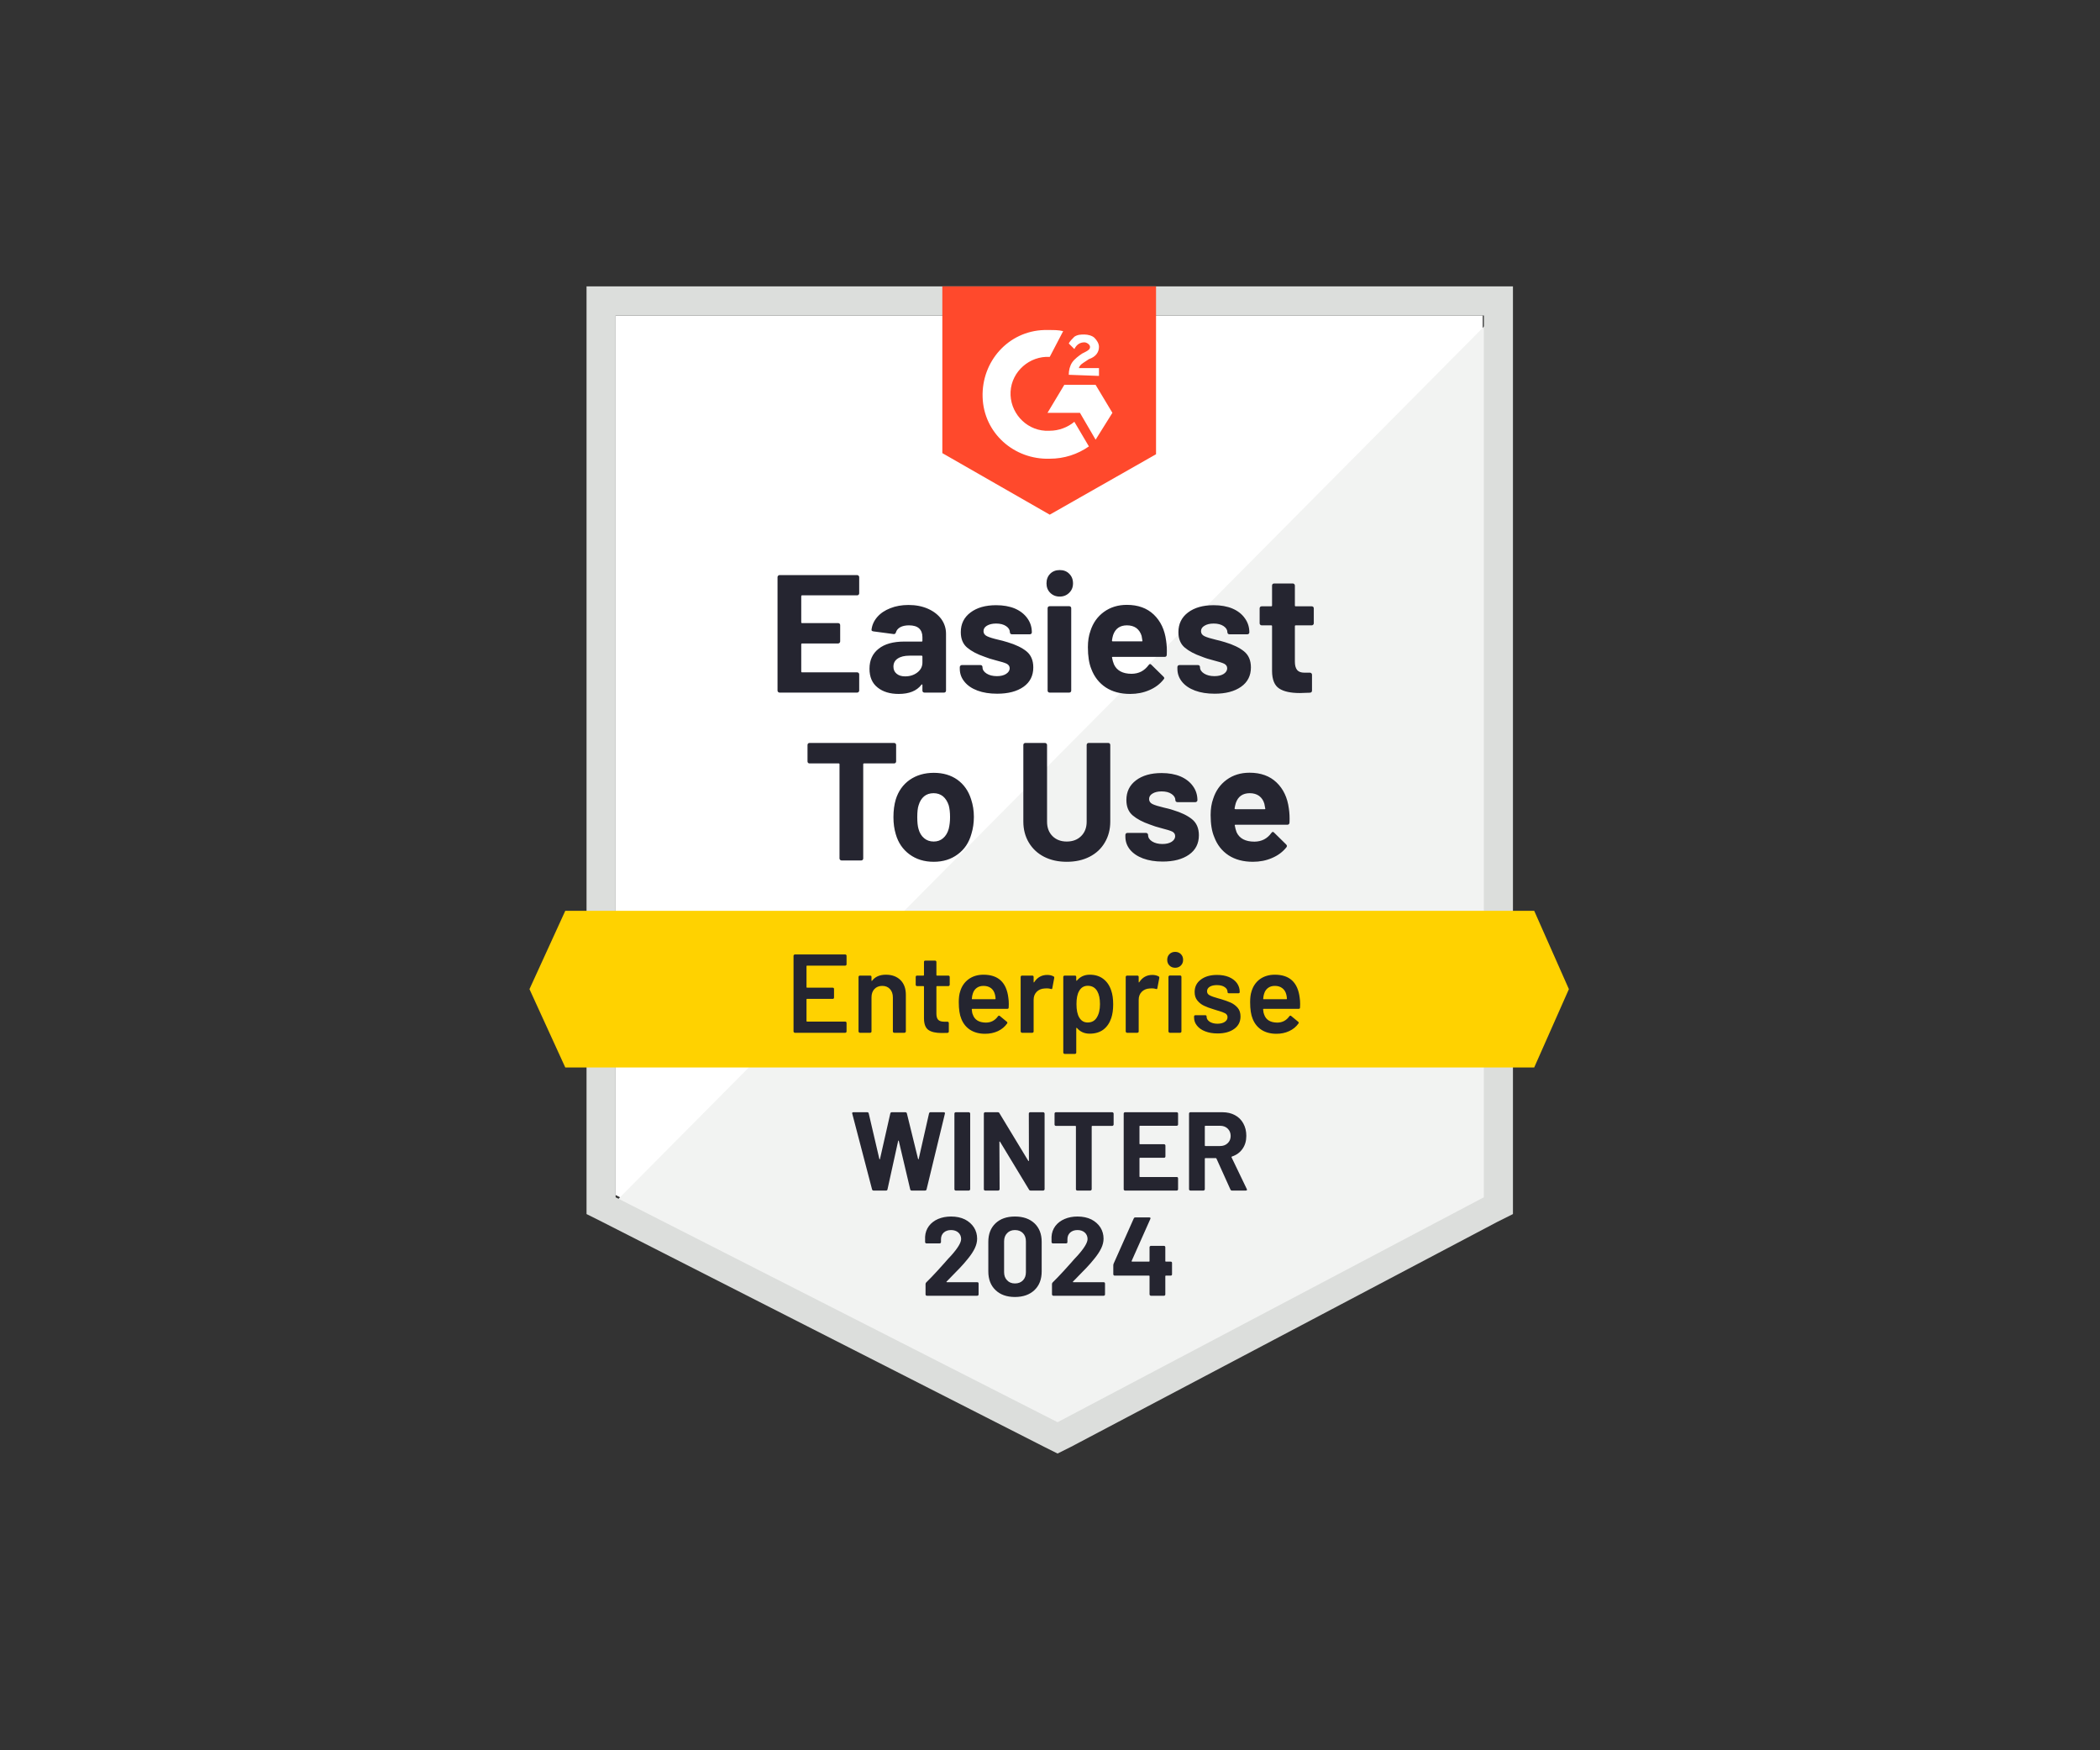 <?xml version="1.0" encoding="UTF-8"?>
<svg xmlns="http://www.w3.org/2000/svg" width="300" height="250" viewBox="0 0 300 250" fill="none">
  <rect x="0" y="0" width="300" height="250" fill="#333333" stroke="none"/>
  <path d="M87.947 170.693L151.082 202.82L211.82 170.693V45.062H87.947V170.693Z" fill="white"></path>
  <path d="M213.098 45.541L86.668 172.93L152.201 205.377L213.098 174.209V45.541Z" fill="#F2F3F2"></path>
  <path d="M83.791 86.939V173.41L86.029 174.529L149.164 206.656L151.082 207.615L153 206.656L213.898 174.529L216.135 173.41V40.906H83.791V86.939ZM87.947 171.012V45.062H211.98V171.012L151.082 203.139L87.947 171.012Z" fill="#DCDEDC"></path>
  <path d="M149.963 47.139C150.603 47.139 151.242 47.139 151.881 47.299L149.963 50.975C147.086 50.816 144.529 53.053 144.369 55.93C144.209 58.807 146.447 61.365 149.324 61.525H149.963C151.242 61.525 152.521 61.045 153.48 60.246L155.557 63.762C153.959 64.881 152.041 65.52 149.963 65.52C144.848 65.68 140.533 61.844 140.373 56.73C140.213 51.615 144.049 47.299 149.164 47.139H149.963ZM156.516 54.971L158.914 58.967L156.516 62.803L154.279 58.967H149.643L152.041 54.971H156.516ZM152.68 53.533C152.68 52.894 152.84 52.254 153.16 51.775C153.48 51.295 154.119 50.816 154.598 50.496L154.918 50.336C155.557 50.016 155.717 49.857 155.717 49.537C155.717 49.217 155.238 48.898 154.918 48.898C154.279 48.898 153.799 49.217 153.48 49.857L152.68 49.057C152.84 48.738 153.16 48.418 153.48 48.098C153.959 47.779 154.439 47.779 154.918 47.779C155.398 47.779 156.037 47.938 156.357 48.258C156.676 48.578 156.996 49.057 156.996 49.537C156.996 50.336 156.516 50.975 155.557 51.295L155.078 51.615C154.598 51.934 154.279 52.094 154.119 52.574H156.996V53.693L152.68 53.533ZM149.963 73.512L165.148 64.881V40.906H134.619V64.721L149.963 73.512Z" fill="#FF492C"></path>
  <path d="M219.172 130.094H80.754L75.639 141.283L80.754 152.471H219.172L224.127 141.283L219.172 130.094Z" fill="#FFD200"></path>
  <path d="M127.73 106.119C127.804 106.119 127.874 106.145 127.938 106.199C127.991 106.263 128.018 106.332 128.018 106.406V108.756C128.018 108.831 127.991 108.9 127.938 108.964C127.874 109.017 127.804 109.044 127.73 109.044H123.43C123.356 109.044 123.318 109.086 123.318 109.172V122.614C123.318 122.699 123.292 122.768 123.238 122.822C123.175 122.875 123.105 122.902 123.031 122.902H120.218C120.143 122.902 120.079 122.875 120.026 122.822C119.962 122.768 119.93 122.699 119.93 122.614V109.172C119.93 109.086 119.893 109.044 119.818 109.044H115.646C115.572 109.044 115.502 109.017 115.438 108.964C115.385 108.9 115.359 108.831 115.359 108.756V106.406C115.359 106.332 115.385 106.263 115.438 106.199C115.502 106.145 115.572 106.119 115.646 106.119H127.73ZM133.388 123.093C132.045 123.093 130.895 122.742 129.936 122.038C128.977 121.335 128.321 120.376 127.97 119.161C127.746 118.415 127.634 117.6 127.634 116.716C127.634 115.778 127.746 114.931 127.97 114.174C128.343 112.992 129.003 112.065 129.952 111.393C130.921 110.722 132.072 110.386 133.404 110.386C134.725 110.386 135.85 110.717 136.777 111.377C137.704 112.049 138.354 112.976 138.727 114.158C138.993 114.958 139.126 115.794 139.126 116.668C139.126 117.531 139.009 118.341 138.775 119.097C138.434 120.344 137.784 121.319 136.825 122.022C135.876 122.736 134.731 123.093 133.388 123.093ZM133.388 120.2C133.921 120.2 134.368 120.04 134.731 119.721C135.104 119.401 135.37 118.959 135.53 118.394C135.658 117.883 135.722 117.323 135.722 116.716C135.722 116.045 135.658 115.48 135.53 115.022C135.349 114.478 135.077 114.052 134.715 113.743C134.342 113.445 133.894 113.295 133.372 113.295C132.829 113.295 132.376 113.445 132.013 113.743C131.651 114.052 131.39 114.478 131.23 115.022C131.102 115.395 131.038 115.959 131.038 116.716C131.038 117.44 131.097 118 131.214 118.394C131.363 118.959 131.63 119.401 132.013 119.721C132.386 120.04 132.845 120.2 133.388 120.2ZM152.393 123.093C151.167 123.093 150.086 122.854 149.148 122.374C148.221 121.895 147.496 121.218 146.974 120.344C146.452 119.47 146.191 118.469 146.191 117.339V106.406C146.191 106.332 146.218 106.263 146.271 106.199C146.335 106.145 146.404 106.119 146.479 106.119H149.276C149.361 106.119 149.43 106.145 149.484 106.199C149.547 106.263 149.579 106.332 149.579 106.406V117.371C149.579 118.213 149.835 118.895 150.347 119.417C150.869 119.939 151.551 120.2 152.393 120.2C153.245 120.2 153.932 119.939 154.454 119.417C154.977 118.895 155.238 118.213 155.238 117.371V106.406C155.238 106.332 155.264 106.263 155.318 106.199C155.371 106.145 155.44 106.119 155.525 106.119H158.322C158.408 106.119 158.477 106.145 158.53 106.199C158.584 106.263 158.61 106.332 158.61 106.406V117.339C158.61 118.469 158.349 119.47 157.827 120.344C157.316 121.218 156.591 121.895 155.653 122.374C154.716 122.854 153.629 123.093 152.393 123.093ZM166.091 123.061C165.025 123.061 164.093 122.912 163.293 122.614C162.494 122.315 161.871 121.895 161.423 121.351C160.986 120.808 160.768 120.19 160.768 119.497V119.257C160.768 119.183 160.795 119.113 160.848 119.049C160.901 118.996 160.97 118.97 161.056 118.97H163.725C163.8 118.97 163.863 118.996 163.917 119.049C163.981 119.113 164.013 119.183 164.013 119.257V119.273C164.013 119.636 164.204 119.939 164.588 120.184C164.982 120.429 165.472 120.552 166.059 120.552C166.613 120.552 167.055 120.445 167.385 120.232C167.716 120.009 167.881 119.742 167.881 119.433C167.881 119.145 167.742 118.927 167.465 118.778C167.167 118.639 166.693 118.49 166.043 118.33C165.297 118.138 164.705 117.952 164.268 117.771C163.245 117.419 162.43 116.988 161.823 116.476C161.216 115.965 160.912 115.229 160.912 114.27C160.912 113.088 161.37 112.15 162.286 111.457C163.203 110.765 164.423 110.418 165.947 110.418C166.97 110.418 167.865 110.578 168.632 110.898C169.399 111.228 169.996 111.692 170.422 112.288C170.848 112.874 171.061 113.546 171.061 114.302C171.061 114.377 171.029 114.441 170.966 114.494C170.912 114.547 170.848 114.574 170.774 114.574H168.2C168.126 114.574 168.057 114.547 167.993 114.494C167.939 114.441 167.913 114.377 167.913 114.302C167.913 113.951 167.732 113.652 167.369 113.407C167.018 113.162 166.543 113.04 165.947 113.04C165.414 113.04 164.982 113.141 164.652 113.343C164.322 113.535 164.157 113.796 164.157 114.127C164.157 114.446 164.316 114.686 164.636 114.846C164.966 115.006 165.515 115.176 166.282 115.357L166.89 115.501C167.113 115.554 167.348 115.624 167.593 115.709C168.733 116.05 169.628 116.481 170.278 117.004C170.939 117.536 171.269 118.304 171.269 119.305C171.269 120.488 170.8 121.41 169.863 122.07C168.925 122.731 167.668 123.061 166.091 123.061ZM184.12 115.469C184.216 116.077 184.248 116.753 184.216 117.499C184.195 117.702 184.088 117.803 183.896 117.803H176.496C176.4 117.803 176.368 117.84 176.4 117.915C176.453 118.234 176.538 118.554 176.656 118.874C177.071 119.769 177.924 120.216 179.213 120.216C180.236 120.206 181.041 119.79 181.627 118.97C181.691 118.874 181.765 118.826 181.85 118.826C181.893 118.826 181.946 118.858 182.01 118.922L183.736 120.616C183.811 120.701 183.848 120.776 183.848 120.84C183.848 120.872 183.822 120.936 183.768 121.031C183.236 121.692 182.554 122.198 181.722 122.55C180.891 122.912 179.98 123.093 178.989 123.093C177.615 123.093 176.453 122.784 175.505 122.166C174.557 121.538 173.875 120.664 173.459 119.545C173.118 118.746 172.947 117.702 172.947 116.412C172.947 115.528 173.07 114.75 173.315 114.079C173.677 112.949 174.317 112.049 175.233 111.377C176.15 110.706 177.242 110.37 178.51 110.37C180.108 110.37 181.392 110.834 182.362 111.761C183.332 112.688 183.918 113.924 184.12 115.469ZM178.542 113.295C177.529 113.295 176.863 113.764 176.544 114.702C176.48 114.915 176.421 115.171 176.368 115.469C176.368 115.544 176.411 115.581 176.496 115.581H180.652C180.747 115.581 180.779 115.544 180.747 115.469C180.662 115.011 180.62 114.787 180.62 114.798C180.481 114.318 180.231 113.945 179.868 113.679C179.506 113.423 179.064 113.295 178.542 113.295ZM122.743 84.749C122.743 84.834 122.711 84.903 122.647 84.956C122.594 85.01 122.53 85.036 122.455 85.036H114.575C114.501 85.036 114.463 85.079 114.463 85.164V88.872C114.463 88.958 114.501 89 114.575 89H119.738C119.813 89 119.882 89.027 119.946 89.08C119.999 89.144 120.026 89.213 120.026 89.288V91.606C120.026 91.691 119.999 91.76 119.946 91.813C119.882 91.877 119.813 91.909 119.738 91.909H114.575C114.501 91.909 114.463 91.947 114.463 92.021V95.905C114.463 95.99 114.501 96.033 114.575 96.033H122.455C122.53 96.033 122.594 96.06 122.647 96.113C122.711 96.166 122.743 96.23 122.743 96.305V98.638C122.743 98.724 122.711 98.793 122.647 98.846C122.594 98.9 122.53 98.926 122.455 98.926H111.363C111.288 98.926 111.224 98.9 111.171 98.846C111.107 98.793 111.075 98.724 111.075 98.638V82.431C111.075 82.356 111.107 82.287 111.171 82.223C111.224 82.17 111.288 82.143 111.363 82.143H122.455C122.53 82.143 122.594 82.17 122.647 82.223C122.711 82.287 122.743 82.356 122.743 82.431V84.749ZM129.792 86.411C130.825 86.411 131.752 86.592 132.573 86.954C133.383 87.317 134.017 87.807 134.475 88.425C134.922 89.054 135.146 89.751 135.146 90.519V98.638C135.146 98.724 135.12 98.793 135.066 98.846C135.013 98.9 134.944 98.926 134.859 98.926H132.061C131.976 98.926 131.907 98.9 131.854 98.846C131.8 98.793 131.774 98.724 131.774 98.638V97.855C131.774 97.802 131.758 97.77 131.726 97.759C131.694 97.738 131.662 97.754 131.63 97.807C130.959 98.681 129.877 99.118 128.385 99.118C127.138 99.118 126.137 98.814 125.38 98.207C124.602 97.6 124.213 96.704 124.213 95.522C124.213 94.296 124.65 93.343 125.524 92.661C126.377 91.979 127.602 91.638 129.2 91.638H131.662C131.736 91.638 131.774 91.6 131.774 91.526V90.998C131.774 90.466 131.614 90.05 131.294 89.751C130.975 89.464 130.495 89.32 129.856 89.32C129.366 89.32 128.955 89.405 128.625 89.576C128.295 89.757 128.082 90.007 127.986 90.327C127.943 90.497 127.836 90.577 127.666 90.567L124.773 90.183C124.581 90.151 124.491 90.076 124.501 89.959C124.576 89.288 124.847 88.681 125.316 88.137C125.785 87.594 126.409 87.173 127.186 86.874C127.954 86.566 128.822 86.411 129.792 86.411ZM129.296 96.609C129.989 96.609 130.575 96.422 131.054 96.049C131.534 95.676 131.774 95.202 131.774 94.626V93.763C131.774 93.689 131.736 93.651 131.662 93.651H129.936C129.211 93.651 128.646 93.79 128.241 94.067C127.836 94.334 127.634 94.717 127.634 95.218C127.634 95.644 127.783 95.98 128.082 96.225C128.38 96.481 128.785 96.609 129.296 96.609ZM142.451 99.086C141.375 99.086 140.437 98.937 139.638 98.638C138.838 98.34 138.22 97.919 137.784 97.376C137.336 96.832 137.112 96.214 137.112 95.522V95.282C137.112 95.207 137.144 95.138 137.208 95.074C137.261 95.021 137.325 94.994 137.4 94.994H140.069C140.154 94.994 140.224 95.021 140.277 95.074C140.33 95.138 140.357 95.207 140.357 95.282V95.298C140.357 95.66 140.554 95.964 140.948 96.209C141.332 96.454 141.822 96.576 142.419 96.576C142.962 96.576 143.399 96.47 143.729 96.257C144.07 96.033 144.241 95.767 144.241 95.458C144.241 95.17 144.097 94.951 143.809 94.802C143.522 94.664 143.047 94.515 142.387 94.355C141.641 94.163 141.05 93.977 140.613 93.795C139.59 93.444 138.775 93.012 138.167 92.501C137.56 91.989 137.256 91.254 137.256 90.295C137.256 89.112 137.72 88.174 138.647 87.482C139.563 86.789 140.783 86.443 142.307 86.443C143.33 86.443 144.225 86.603 144.992 86.922C145.749 87.253 146.34 87.716 146.766 88.313C147.193 88.899 147.406 89.57 147.406 90.327C147.406 90.401 147.379 90.466 147.326 90.519C147.272 90.572 147.203 90.599 147.118 90.599H144.561C144.475 90.599 144.406 90.572 144.353 90.519C144.3 90.466 144.273 90.401 144.273 90.327C144.273 89.975 144.092 89.677 143.729 89.432C143.367 89.187 142.893 89.064 142.307 89.064C141.774 89.064 141.337 89.165 140.996 89.368C140.666 89.56 140.501 89.821 140.501 90.151C140.501 90.471 140.666 90.71 140.996 90.87C141.316 91.03 141.865 91.201 142.643 91.382C142.813 91.424 143.01 91.472 143.234 91.526C143.458 91.579 143.697 91.648 143.953 91.734C145.093 92.075 145.988 92.506 146.638 93.028C147.288 93.561 147.613 94.328 147.613 95.33C147.613 96.513 147.15 97.434 146.223 98.095C145.285 98.756 144.028 99.086 142.451 99.086ZM151.386 85.212C150.842 85.212 150.389 85.031 150.027 84.669C149.675 84.317 149.5 83.87 149.5 83.326C149.5 82.761 149.675 82.303 150.027 81.951C150.379 81.6 150.832 81.424 151.386 81.424C151.95 81.424 152.403 81.6 152.744 81.951C153.107 82.303 153.288 82.761 153.288 83.326C153.288 83.87 153.107 84.317 152.744 84.669C152.382 85.031 151.929 85.212 151.386 85.212ZM149.947 98.926C149.872 98.926 149.803 98.9 149.739 98.846C149.686 98.793 149.659 98.724 149.659 98.638V86.874C149.659 86.789 149.686 86.72 149.739 86.667C149.803 86.613 149.872 86.587 149.947 86.587H152.744C152.829 86.587 152.899 86.613 152.952 86.667C153.005 86.72 153.032 86.789 153.032 86.874V98.638C153.032 98.724 153.005 98.793 152.952 98.846C152.899 98.9 152.829 98.926 152.744 98.926H149.947ZM166.586 91.494C166.682 92.101 166.714 92.778 166.682 93.524C166.671 93.726 166.57 93.827 166.378 93.827H158.962C158.866 93.827 158.834 93.865 158.866 93.939C158.919 94.259 159.01 94.579 159.138 94.898C159.553 95.793 160.395 96.241 161.663 96.241C162.686 96.23 163.496 95.815 164.093 94.994C164.157 94.898 164.231 94.85 164.316 94.85C164.359 94.85 164.412 94.882 164.476 94.946L166.202 96.641C166.288 96.726 166.33 96.8 166.33 96.864C166.33 96.896 166.293 96.96 166.218 97.056C165.696 97.717 165.02 98.223 164.188 98.575C163.357 98.937 162.446 99.118 161.455 99.118C160.081 99.118 158.919 98.809 157.971 98.191C157.022 97.562 156.335 96.688 155.909 95.57C155.579 94.77 155.413 93.726 155.413 92.437C155.413 91.552 155.536 90.775 155.781 90.103C156.143 88.974 156.783 88.073 157.699 87.402C158.626 86.731 159.718 86.395 160.976 86.395C162.574 86.395 163.858 86.859 164.828 87.785C165.797 88.713 166.384 89.949 166.586 91.494ZM160.992 89.32C159.99 89.32 159.329 89.789 159.01 90.727C158.946 90.94 158.893 91.195 158.85 91.494C158.85 91.568 158.887 91.606 158.962 91.606H163.118C163.203 91.606 163.229 91.568 163.197 91.494C163.123 91.035 163.086 90.812 163.086 90.822C162.936 90.343 162.686 89.97 162.334 89.704C161.972 89.448 161.525 89.32 160.992 89.32ZM173.523 99.086C172.447 99.086 171.509 98.937 170.71 98.638C169.911 98.34 169.293 97.919 168.856 97.376C168.419 96.832 168.2 96.214 168.2 95.522V95.282C168.2 95.207 168.227 95.138 168.28 95.074C168.334 95.021 168.403 94.994 168.488 94.994H171.141C171.227 94.994 171.296 95.021 171.349 95.074C171.402 95.138 171.429 95.207 171.429 95.282V95.298C171.429 95.66 171.626 95.964 172.02 96.209C172.415 96.454 172.905 96.576 173.491 96.576C174.034 96.576 174.477 96.47 174.818 96.257C175.148 96.033 175.313 95.767 175.313 95.458C175.313 95.17 175.169 94.951 174.882 94.802C174.594 94.664 174.125 94.515 173.475 94.355C172.718 94.163 172.127 93.977 171.701 93.795C170.678 93.444 169.863 93.012 169.255 92.501C168.648 91.989 168.344 91.254 168.344 90.295C168.344 89.112 168.802 88.174 169.719 87.482C170.635 86.789 171.855 86.443 173.379 86.443C174.402 86.443 175.297 86.603 176.064 86.922C176.832 87.253 177.423 87.716 177.838 88.313C178.265 88.899 178.478 89.57 178.478 90.327C178.478 90.401 178.451 90.466 178.398 90.519C178.345 90.572 178.275 90.599 178.19 90.599H175.633C175.547 90.599 175.478 90.572 175.425 90.519C175.372 90.466 175.345 90.401 175.345 90.327C175.345 89.975 175.164 89.677 174.802 89.432C174.439 89.187 173.965 89.064 173.379 89.064C172.846 89.064 172.415 89.165 172.084 89.368C171.743 89.56 171.573 89.821 171.573 90.151C171.573 90.471 171.738 90.71 172.068 90.87C172.399 91.03 172.947 91.201 173.715 91.382C173.885 91.424 174.082 91.472 174.306 91.526C174.53 91.579 174.77 91.648 175.025 91.734C176.166 92.075 177.061 92.506 177.711 93.028C178.371 93.561 178.702 94.328 178.702 95.33C178.702 96.513 178.233 97.434 177.295 98.095C176.357 98.756 175.1 99.086 173.523 99.086ZM187.684 89.032C187.684 89.107 187.658 89.171 187.604 89.224C187.551 89.288 187.482 89.32 187.397 89.32H185.095C185.02 89.32 184.983 89.357 184.983 89.432V94.515C184.983 95.037 185.09 95.431 185.303 95.697C185.516 95.953 185.862 96.081 186.342 96.081H187.141C187.216 96.081 187.279 96.108 187.333 96.161C187.397 96.214 187.429 96.284 187.429 96.369V98.638C187.429 98.82 187.333 98.921 187.141 98.942C186.47 98.974 185.99 98.99 185.702 98.99C184.37 98.99 183.379 98.772 182.729 98.335C182.069 97.898 181.733 97.072 181.722 95.857V89.432C181.722 89.357 181.68 89.32 181.595 89.32H180.236C180.151 89.32 180.082 89.288 180.028 89.224C179.975 89.171 179.948 89.107 179.948 89.032V86.891C179.948 86.816 179.975 86.747 180.028 86.683C180.082 86.629 180.151 86.603 180.236 86.603H181.595C181.68 86.603 181.722 86.56 181.722 86.475V83.63C181.722 83.555 181.749 83.486 181.802 83.422C181.856 83.369 181.925 83.342 182.01 83.342H184.695C184.77 83.342 184.834 83.369 184.887 83.422C184.951 83.486 184.983 83.555 184.983 83.63V86.475C184.983 86.56 185.02 86.603 185.095 86.603H187.397C187.482 86.603 187.551 86.629 187.604 86.683C187.658 86.747 187.684 86.816 187.684 86.891V89.032Z" fill="#252530"></path>
  <path d="M120.937 137.734C120.937 137.788 120.921 137.83 120.889 137.862C120.846 137.905 120.798 137.926 120.745 137.926H115.295C115.241 137.926 115.215 137.953 115.215 138.006V140.995C115.215 141.048 115.241 141.075 115.295 141.075H118.955C119.008 141.075 119.056 141.091 119.099 141.123C119.131 141.166 119.147 141.213 119.147 141.267V142.482C119.147 142.535 119.131 142.583 119.099 142.625C119.056 142.657 119.008 142.673 118.955 142.673H115.295C115.241 142.673 115.215 142.7 115.215 142.753V145.838C115.215 145.891 115.241 145.918 115.295 145.918H120.745C120.798 145.918 120.846 145.939 120.889 145.982C120.921 146.014 120.937 146.057 120.937 146.11V147.325C120.937 147.378 120.921 147.42 120.889 147.452C120.846 147.495 120.798 147.516 120.745 147.516H113.552C113.499 147.516 113.456 147.495 113.425 147.452C113.382 147.42 113.361 147.378 113.361 147.325V136.52C113.361 136.466 113.382 136.424 113.425 136.392C113.456 136.349 113.499 136.328 113.552 136.328H120.745C120.798 136.328 120.846 136.349 120.889 136.392C120.921 136.424 120.937 136.466 120.937 136.52V137.734ZM126.563 139.221C127.426 139.221 128.119 139.477 128.641 139.988C129.152 140.5 129.408 141.198 129.408 142.082V147.325C129.408 147.378 129.387 147.42 129.344 147.452C129.312 147.495 129.27 147.516 129.216 147.516H127.746C127.693 147.516 127.645 147.495 127.602 147.452C127.57 147.42 127.554 147.378 127.554 147.325V142.466C127.554 141.975 127.416 141.576 127.138 141.267C126.861 140.968 126.494 140.819 126.036 140.819C125.577 140.819 125.204 140.968 124.917 141.267C124.64 141.565 124.501 141.959 124.501 142.45V147.325C124.501 147.378 124.485 147.42 124.453 147.452C124.411 147.495 124.363 147.516 124.309 147.516H122.839C122.786 147.516 122.743 147.495 122.711 147.452C122.668 147.42 122.647 147.378 122.647 147.325V139.541C122.647 139.487 122.668 139.439 122.711 139.397C122.743 139.365 122.786 139.349 122.839 139.349H124.309C124.363 139.349 124.411 139.365 124.453 139.397C124.485 139.439 124.501 139.487 124.501 139.541V140.052C124.501 140.084 124.512 140.105 124.533 140.116C124.554 140.127 124.57 140.116 124.581 140.084C125.018 139.509 125.679 139.221 126.563 139.221ZM135.674 140.659C135.674 140.713 135.652 140.755 135.61 140.787C135.578 140.83 135.535 140.851 135.482 140.851H133.852C133.798 140.851 133.772 140.878 133.772 140.931V144.783C133.772 145.188 133.857 145.481 134.027 145.662C134.209 145.843 134.491 145.934 134.875 145.934H135.354C135.407 145.934 135.45 145.95 135.482 145.982C135.525 146.025 135.546 146.073 135.546 146.126V147.325C135.546 147.442 135.482 147.511 135.354 147.532L134.523 147.548C133.681 147.548 133.052 147.404 132.637 147.117C132.221 146.829 132.008 146.286 131.997 145.486V140.931C131.997 140.878 131.971 140.851 131.918 140.851H131.006C130.953 140.851 130.905 140.83 130.863 140.787C130.831 140.755 130.815 140.713 130.815 140.659V139.541C130.815 139.487 130.831 139.439 130.863 139.397C130.905 139.365 130.953 139.349 131.006 139.349H131.918C131.971 139.349 131.997 139.322 131.997 139.269V137.399C131.997 137.345 132.013 137.298 132.045 137.255C132.088 137.223 132.136 137.207 132.189 137.207H133.58C133.633 137.207 133.676 137.223 133.708 137.255C133.75 137.298 133.772 137.345 133.772 137.399V139.269C133.772 139.322 133.798 139.349 133.852 139.349H135.482C135.535 139.349 135.578 139.365 135.61 139.397C135.652 139.439 135.674 139.487 135.674 139.541V140.659ZM144.049 142.513C144.092 142.78 144.113 143.078 144.113 143.409L144.097 143.904C144.097 144.032 144.033 144.096 143.905 144.096H138.902C138.849 144.096 138.822 144.122 138.822 144.176C138.854 144.527 138.902 144.767 138.966 144.895C139.222 145.662 139.845 146.051 140.836 146.062C141.561 146.062 142.136 145.763 142.563 145.167C142.605 145.103 142.659 145.071 142.722 145.071C142.765 145.071 142.802 145.087 142.834 145.119L143.825 145.934C143.921 146.009 143.937 146.094 143.873 146.19C143.543 146.659 143.106 147.021 142.563 147.277C142.009 147.532 141.396 147.66 140.725 147.66C139.893 147.66 139.185 147.474 138.599 147.101C138.023 146.728 137.602 146.206 137.336 145.534C137.091 144.959 136.968 144.16 136.968 143.137C136.968 142.519 137.032 142.018 137.16 141.634C137.373 140.888 137.778 140.297 138.375 139.86C138.961 139.434 139.67 139.221 140.501 139.221C142.6 139.221 143.783 140.318 144.049 142.513ZM140.501 140.819C140.106 140.819 139.776 140.92 139.51 141.123C139.254 141.315 139.073 141.586 138.966 141.938C138.902 142.119 138.86 142.354 138.838 142.641C138.817 142.695 138.838 142.721 138.902 142.721H142.147C142.2 142.721 142.227 142.695 142.227 142.641C142.206 142.375 142.174 142.173 142.131 142.034C142.035 141.65 141.849 141.352 141.572 141.139C141.284 140.926 140.927 140.819 140.501 140.819ZM149.611 139.253C149.952 139.253 150.251 139.322 150.506 139.461C150.592 139.503 150.624 139.583 150.602 139.7L150.331 141.139C150.32 141.267 150.245 141.304 150.107 141.251C149.947 141.198 149.761 141.171 149.547 141.171C149.409 141.171 149.302 141.176 149.228 141.187C148.78 141.208 148.407 141.363 148.109 141.65C147.811 141.949 147.661 142.332 147.661 142.801V147.325C147.661 147.378 147.645 147.42 147.613 147.452C147.571 147.495 147.523 147.516 147.47 147.516H145.999C145.946 147.516 145.903 147.495 145.871 147.452C145.829 147.42 145.807 147.378 145.807 147.325V139.541C145.807 139.487 145.829 139.439 145.871 139.397C145.903 139.365 145.946 139.349 145.999 139.349H147.47C147.523 139.349 147.571 139.365 147.613 139.397C147.645 139.439 147.661 139.487 147.661 139.541V140.26C147.661 140.302 147.667 140.324 147.677 140.324C147.699 140.334 147.72 140.324 147.741 140.292C148.189 139.599 148.812 139.253 149.611 139.253ZM158.738 141.459C158.93 142.002 159.026 142.668 159.026 143.457C159.026 144.213 158.935 144.863 158.754 145.407C158.52 146.11 158.147 146.659 157.635 147.053C157.113 147.447 156.458 147.644 155.669 147.644C154.913 147.644 154.305 147.373 153.847 146.829C153.826 146.808 153.804 146.802 153.783 146.813C153.762 146.824 153.751 146.845 153.751 146.877V150.345C153.751 150.399 153.735 150.441 153.703 150.473C153.661 150.516 153.613 150.537 153.559 150.537H152.089C152.036 150.537 151.993 150.516 151.961 150.473C151.918 150.441 151.897 150.399 151.897 150.345V139.541C151.897 139.487 151.918 139.439 151.961 139.397C151.993 139.365 152.036 139.349 152.089 139.349H153.559C153.613 139.349 153.661 139.365 153.703 139.397C153.735 139.439 153.751 139.487 153.751 139.541V140.02C153.751 140.052 153.762 140.073 153.783 140.084C153.804 140.095 153.826 140.084 153.847 140.052C154.316 139.498 154.929 139.221 155.685 139.221C156.442 139.221 157.081 139.418 157.603 139.812C158.125 140.207 158.504 140.755 158.738 141.459ZM156.66 145.375C156.98 144.884 157.14 144.234 157.14 143.425C157.14 142.647 157.012 142.034 156.756 141.586C156.458 141.064 156.005 140.803 155.397 140.803C154.843 140.803 154.428 141.059 154.151 141.57C153.906 141.986 153.783 142.604 153.783 143.425C153.783 144.266 153.916 144.906 154.183 145.343C154.46 145.811 154.859 146.046 155.381 146.046C155.946 146.046 156.372 145.822 156.66 145.375ZM164.62 139.253C164.961 139.253 165.259 139.322 165.515 139.461C165.6 139.503 165.632 139.583 165.611 139.7L165.339 141.139C165.329 141.267 165.254 141.304 165.116 141.251C164.956 141.198 164.769 141.171 164.556 141.171C164.418 141.171 164.311 141.176 164.236 141.187C163.789 141.208 163.416 141.363 163.118 141.65C162.819 141.949 162.67 142.332 162.67 142.801V147.325C162.67 147.378 162.654 147.42 162.622 147.452C162.579 147.495 162.531 147.516 162.478 147.516H161.008C160.954 147.516 160.912 147.495 160.88 147.452C160.837 147.42 160.816 147.378 160.816 147.325V139.541C160.816 139.487 160.837 139.439 160.88 139.397C160.912 139.365 160.954 139.349 161.008 139.349H162.478C162.531 139.349 162.579 139.365 162.622 139.397C162.654 139.439 162.67 139.487 162.67 139.541V140.26C162.67 140.302 162.675 140.324 162.686 140.324C162.707 140.334 162.729 140.324 162.75 140.292C163.197 139.599 163.821 139.253 164.62 139.253ZM167.881 138.23C167.55 138.23 167.279 138.123 167.066 137.91C166.852 137.697 166.746 137.425 166.746 137.095C166.746 136.765 166.852 136.493 167.066 136.28C167.279 136.067 167.55 135.96 167.881 135.96C168.211 135.96 168.483 136.067 168.696 136.28C168.909 136.493 169.016 136.765 169.016 137.095C169.016 137.425 168.909 137.697 168.696 137.91C168.483 138.123 168.211 138.23 167.881 138.23ZM167.113 147.516C167.06 147.516 167.018 147.495 166.986 147.452C166.943 147.42 166.922 147.378 166.922 147.325V139.525C166.922 139.471 166.943 139.429 166.986 139.397C167.018 139.354 167.06 139.333 167.113 139.333H168.584C168.637 139.333 168.685 139.354 168.728 139.397C168.76 139.429 168.776 139.471 168.776 139.525V147.325C168.776 147.378 168.76 147.42 168.728 147.452C168.685 147.495 168.637 147.516 168.584 147.516H167.113ZM173.938 147.612C173.267 147.612 172.676 147.511 172.164 147.309C171.663 147.117 171.275 146.845 170.997 146.493C170.72 146.152 170.582 145.769 170.582 145.343V145.199C170.582 145.145 170.598 145.098 170.63 145.055C170.672 145.023 170.72 145.007 170.774 145.007H172.18C172.234 145.007 172.281 145.023 172.324 145.055C172.356 145.098 172.372 145.145 172.372 145.199V145.231C172.372 145.497 172.516 145.732 172.804 145.934C173.102 146.126 173.475 146.222 173.922 146.222C174.349 146.222 174.695 146.136 174.961 145.966C175.228 145.785 175.361 145.561 175.361 145.295C175.361 145.05 175.249 144.863 175.025 144.735C174.812 144.618 174.461 144.49 173.97 144.352L173.363 144.16C172.82 144 172.361 143.829 171.988 143.648C171.616 143.467 171.301 143.217 171.045 142.897C170.79 142.588 170.662 142.188 170.662 141.698C170.662 140.952 170.955 140.361 171.541 139.924C172.127 139.477 172.9 139.253 173.859 139.253C174.509 139.253 175.079 139.354 175.569 139.557C176.059 139.77 176.437 140.057 176.704 140.42C176.97 140.793 177.103 141.213 177.103 141.682C177.103 141.736 177.087 141.784 177.055 141.826C177.013 141.858 176.965 141.874 176.911 141.874H175.553C175.5 141.874 175.452 141.858 175.409 141.826C175.377 141.784 175.361 141.736 175.361 141.682C175.361 141.405 175.228 141.176 174.961 140.995C174.684 140.803 174.311 140.707 173.843 140.707C173.427 140.707 173.091 140.782 172.836 140.931C172.569 141.091 172.436 141.309 172.436 141.586C172.436 141.842 172.559 142.034 172.804 142.162C173.059 142.3 173.48 142.45 174.066 142.609L174.418 142.705C174.983 142.876 175.457 143.046 175.841 143.217C176.224 143.398 176.549 143.643 176.816 143.952C177.082 144.272 177.215 144.682 177.215 145.183C177.215 145.939 176.917 146.531 176.32 146.957C175.723 147.394 174.929 147.612 173.938 147.612ZM185.67 142.513C185.713 142.78 185.734 143.078 185.734 143.409L185.718 143.904C185.718 144.032 185.654 144.096 185.527 144.096H180.524C180.47 144.096 180.444 144.122 180.444 144.176C180.476 144.527 180.524 144.767 180.588 144.895C180.843 145.662 181.467 146.051 182.458 146.062C183.182 146.062 183.758 145.763 184.184 145.167C184.227 145.103 184.28 145.071 184.344 145.071C184.386 145.071 184.424 145.087 184.456 145.119L185.447 145.934C185.543 146.009 185.559 146.094 185.495 146.19C185.164 146.659 184.722 147.021 184.168 147.277C183.625 147.532 183.017 147.66 182.346 147.66C181.515 147.66 180.806 147.474 180.22 147.101C179.645 146.728 179.224 146.206 178.957 145.534C178.712 144.959 178.59 144.16 178.59 143.137C178.59 142.519 178.654 142.018 178.781 141.634C178.995 140.888 179.394 140.297 179.98 139.86C180.577 139.434 181.291 139.221 182.122 139.221C184.221 139.221 185.404 140.318 185.67 142.513ZM182.122 140.819C181.728 140.819 181.397 140.92 181.131 141.123C180.875 141.315 180.694 141.586 180.588 141.938C180.524 142.119 180.481 142.354 180.46 142.641C180.438 142.695 180.46 142.721 180.524 142.721H183.768C183.822 142.721 183.848 142.695 183.848 142.641C183.827 142.375 183.795 142.173 183.752 142.034C183.656 141.65 183.465 141.352 183.177 141.139C182.9 140.926 182.548 140.819 182.122 140.819Z" fill="#242530"></path>
  <path d="M124.805 170.053C124.688 170.053 124.613 170 124.581 169.893L121.752 159.073L121.736 159.009C121.736 158.913 121.795 158.865 121.912 158.865H123.894C124 158.865 124.07 158.918 124.102 159.025L125.62 165.53C125.631 165.573 125.647 165.594 125.668 165.594C125.689 165.594 125.705 165.573 125.716 165.53L127.186 159.041C127.218 158.923 127.288 158.865 127.394 158.865H129.328C129.446 158.865 129.52 158.918 129.552 159.025L131.15 165.53C131.161 165.562 131.177 165.583 131.198 165.594C131.22 165.594 131.236 165.573 131.246 165.53L132.717 159.041C132.749 158.923 132.818 158.865 132.925 158.865H134.811C134.96 158.865 135.018 158.934 134.986 159.073L132.365 169.893C132.333 170 132.259 170.053 132.141 170.053H130.239C130.133 170.053 130.064 170 130.032 169.893L128.401 162.973C128.391 162.93 128.375 162.909 128.353 162.909C128.332 162.909 128.316 162.93 128.305 162.973L126.787 169.877C126.766 169.995 126.696 170.053 126.579 170.053H124.805ZM136.537 170.053C136.484 170.053 136.436 170.032 136.393 169.989C136.361 169.957 136.345 169.915 136.345 169.861V159.057C136.345 159.003 136.361 158.961 136.393 158.929C136.436 158.886 136.484 158.865 136.537 158.865H138.407C138.46 158.865 138.503 158.886 138.535 158.929C138.577 158.961 138.599 159.003 138.599 159.057V169.861C138.599 169.915 138.577 169.957 138.535 169.989C138.503 170.032 138.46 170.053 138.407 170.053H136.537ZM146.974 159.057C146.974 159.003 146.99 158.961 147.022 158.929C147.065 158.886 147.113 158.865 147.166 158.865H149.036C149.089 158.865 149.132 158.886 149.164 158.929C149.207 158.961 149.228 159.003 149.228 159.057V169.861C149.228 169.915 149.207 169.957 149.164 169.989C149.132 170.032 149.089 170.053 149.036 170.053H147.23C147.123 170.053 147.049 170.011 147.006 169.925L142.866 163.084C142.845 163.052 142.824 163.042 142.802 163.052C142.781 163.052 142.771 163.074 142.771 163.116L142.802 169.861C142.802 169.915 142.781 169.957 142.739 169.989C142.707 170.032 142.664 170.053 142.611 170.053H140.741C140.687 170.053 140.639 170.032 140.597 169.989C140.565 169.957 140.549 169.915 140.549 169.861V159.057C140.549 159.003 140.565 158.961 140.597 158.929C140.639 158.886 140.687 158.865 140.741 158.865H142.547C142.653 158.865 142.728 158.907 142.771 158.993L146.894 165.802C146.916 165.834 146.937 165.844 146.958 165.834C146.98 165.834 146.99 165.812 146.99 165.77L146.974 159.057ZM158.898 158.865C158.951 158.865 158.994 158.886 159.026 158.929C159.068 158.961 159.09 159.003 159.09 159.057V160.623C159.09 160.676 159.068 160.719 159.026 160.751C158.994 160.793 158.951 160.815 158.898 160.815H156.037C155.984 160.815 155.957 160.841 155.957 160.895V169.861C155.957 169.915 155.936 169.957 155.893 169.989C155.861 170.032 155.818 170.053 155.765 170.053H153.895C153.842 170.053 153.794 170.032 153.751 169.989C153.719 169.957 153.703 169.915 153.703 169.861V160.895C153.703 160.841 153.677 160.815 153.623 160.815H150.842C150.789 160.815 150.741 160.793 150.698 160.751C150.666 160.719 150.65 160.676 150.65 160.623V159.057C150.65 159.003 150.666 158.961 150.698 158.929C150.741 158.886 150.789 158.865 150.842 158.865H158.898ZM168.296 160.607C168.296 160.66 168.28 160.703 168.248 160.735C168.206 160.777 168.158 160.799 168.105 160.799H162.862C162.809 160.799 162.782 160.825 162.782 160.879V163.356C162.782 163.409 162.809 163.436 162.862 163.436H166.298C166.352 163.436 166.394 163.452 166.426 163.484C166.469 163.527 166.49 163.575 166.49 163.628V165.178C166.49 165.232 166.469 165.28 166.426 165.322C166.394 165.354 166.352 165.37 166.298 165.37H162.862C162.809 165.37 162.782 165.397 162.782 165.45V168.039C162.782 168.093 162.809 168.119 162.862 168.119H168.105C168.158 168.119 168.206 168.135 168.248 168.167C168.28 168.21 168.296 168.258 168.296 168.311V169.861C168.296 169.915 168.28 169.957 168.248 169.989C168.206 170.032 168.158 170.053 168.105 170.053H160.72C160.667 170.053 160.619 170.032 160.576 169.989C160.544 169.957 160.528 169.915 160.528 169.861V159.057C160.528 159.003 160.544 158.961 160.576 158.929C160.619 158.886 160.667 158.865 160.72 158.865H168.105C168.158 158.865 168.206 158.886 168.248 158.929C168.28 158.961 168.296 159.003 168.296 159.057V160.607ZM176 170.053C175.894 170.053 175.819 170.005 175.777 169.909L173.779 165.482C173.757 165.439 173.725 165.418 173.683 165.418H172.196C172.143 165.418 172.116 165.445 172.116 165.498V169.861C172.116 169.915 172.095 169.957 172.052 169.989C172.021 170.032 171.978 170.053 171.925 170.053H170.055C170.001 170.053 169.953 170.032 169.911 169.989C169.879 169.957 169.863 169.915 169.863 169.861V159.057C169.863 159.003 169.879 158.961 169.911 158.929C169.953 158.886 170.001 158.865 170.055 158.865H174.626C175.308 158.865 175.905 159.003 176.416 159.28C176.938 159.557 177.338 159.952 177.615 160.463C177.902 160.975 178.046 161.566 178.046 162.237C178.046 162.962 177.865 163.58 177.503 164.091C177.141 164.614 176.634 164.981 175.984 165.194C175.931 165.216 175.915 165.253 175.936 165.306L178.11 169.83C178.132 169.872 178.142 169.904 178.142 169.925C178.142 170.011 178.084 170.053 177.966 170.053H176ZM172.196 160.799C172.143 160.799 172.116 160.825 172.116 160.879V163.612C172.116 163.665 172.143 163.692 172.196 163.692H174.29C174.738 163.692 175.1 163.559 175.377 163.292C175.665 163.026 175.809 162.68 175.809 162.253C175.809 161.827 175.665 161.475 175.377 161.198C175.1 160.932 174.738 160.799 174.29 160.799H172.196ZM135.226 183.048C135.205 183.069 135.2 183.091 135.21 183.112C135.221 183.133 135.242 183.144 135.274 183.144H139.606C139.659 183.144 139.707 183.16 139.75 183.192C139.782 183.234 139.798 183.282 139.798 183.336V184.886C139.798 184.939 139.782 184.982 139.75 185.014C139.707 185.057 139.659 185.078 139.606 185.078H132.413C132.36 185.078 132.312 185.057 132.269 185.014C132.237 184.982 132.221 184.939 132.221 184.886V183.416C132.221 183.32 132.253 183.24 132.317 183.176C132.839 182.664 133.372 182.11 133.916 181.514C134.459 180.906 134.8 180.528 134.939 180.379C135.237 180.027 135.541 179.691 135.85 179.372C136.819 178.295 137.304 177.496 137.304 176.974C137.304 176.601 137.171 176.292 136.905 176.047C136.638 175.813 136.292 175.695 135.866 175.695C135.439 175.695 135.093 175.813 134.827 176.047C134.56 176.292 134.427 176.612 134.427 177.006V177.406C134.427 177.459 134.406 177.507 134.363 177.55C134.331 177.582 134.289 177.598 134.235 177.598H132.349C132.296 177.598 132.253 177.582 132.221 177.55C132.179 177.507 132.157 177.459 132.157 177.406V176.654C132.189 176.079 132.371 175.568 132.701 175.12C133.031 174.683 133.468 174.348 134.011 174.113C134.566 173.879 135.184 173.761 135.866 173.761C136.622 173.761 137.283 173.9 137.848 174.177C138.402 174.465 138.833 174.848 139.142 175.328C139.441 175.807 139.59 176.34 139.59 176.926C139.59 177.374 139.478 177.832 139.254 178.301C139.03 178.77 138.695 179.276 138.247 179.819C137.917 180.235 137.56 180.645 137.176 181.05C136.793 181.455 136.223 182.041 135.466 182.808L135.226 183.048ZM144.992 185.254C143.82 185.254 142.893 184.923 142.211 184.263C141.529 183.613 141.188 182.723 141.188 181.593V177.374C141.188 176.266 141.529 175.386 142.211 174.736C142.893 174.086 143.82 173.761 144.992 173.761C146.164 173.761 147.097 174.086 147.789 174.736C148.471 175.386 148.812 176.266 148.812 177.374V181.593C148.812 182.723 148.471 183.613 147.789 184.263C147.097 184.923 146.164 185.254 144.992 185.254ZM144.992 183.32C145.472 183.32 145.855 183.17 146.143 182.872C146.42 182.584 146.559 182.195 146.559 181.705V177.31C146.559 176.82 146.42 176.431 146.143 176.143C145.855 175.845 145.472 175.695 144.992 175.695C144.523 175.695 144.15 175.845 143.873 176.143C143.586 176.431 143.442 176.82 143.442 177.31V181.705C143.442 182.195 143.586 182.584 143.873 182.872C144.15 183.17 144.523 183.32 144.992 183.32ZM153.288 183.048C153.266 183.069 153.261 183.091 153.272 183.112C153.282 183.133 153.304 183.144 153.336 183.144H157.667C157.721 183.144 157.768 183.16 157.811 183.192C157.843 183.234 157.859 183.282 157.859 183.336V184.886C157.859 184.939 157.843 184.982 157.811 185.014C157.768 185.057 157.721 185.078 157.667 185.078H150.475C150.421 185.078 150.379 185.057 150.347 185.014C150.304 184.982 150.283 184.939 150.283 184.886V183.416C150.283 183.32 150.315 183.24 150.379 183.176C150.901 182.664 151.434 182.11 151.977 181.514C152.521 180.906 152.861 180.528 153 180.379C153.298 180.027 153.602 179.691 153.911 179.372C154.881 178.295 155.366 177.496 155.366 176.974C155.366 176.601 155.232 176.292 154.966 176.047C154.7 175.813 154.353 175.695 153.927 175.695C153.501 175.695 153.155 175.813 152.888 176.047C152.622 176.292 152.489 176.612 152.489 177.006V177.406C152.489 177.459 152.473 177.507 152.441 177.55C152.398 177.582 152.35 177.598 152.297 177.598H150.411C150.357 177.598 150.315 177.582 150.283 177.55C150.24 177.507 150.219 177.459 150.219 177.406V176.654C150.251 176.079 150.432 175.568 150.762 175.12C151.093 174.683 151.535 174.348 152.089 174.113C152.632 173.879 153.245 173.761 153.927 173.761C154.684 173.761 155.344 173.9 155.909 174.177C156.463 174.465 156.895 174.848 157.204 175.328C157.502 175.807 157.651 176.34 157.651 176.926C157.651 177.374 157.539 177.832 157.316 178.301C157.092 178.77 156.756 179.276 156.309 179.819C155.978 180.235 155.621 180.645 155.238 181.05C154.854 181.455 154.284 182.041 153.527 182.808L153.288 183.048ZM167.241 180.203C167.295 180.203 167.343 180.219 167.385 180.251C167.417 180.293 167.433 180.341 167.433 180.395V182.009C167.433 182.062 167.417 182.11 167.385 182.153C167.343 182.185 167.295 182.201 167.241 182.201H166.554C166.501 182.201 166.474 182.227 166.474 182.281V184.886C166.474 184.939 166.458 184.982 166.426 185.014C166.384 185.057 166.336 185.078 166.282 185.078H164.412C164.359 185.078 164.316 185.057 164.284 185.014C164.242 184.982 164.221 184.939 164.221 184.886V182.281C164.221 182.227 164.194 182.201 164.141 182.201H159.234C159.18 182.201 159.138 182.185 159.106 182.153C159.063 182.11 159.042 182.062 159.042 182.009V180.73C159.042 180.666 159.058 180.586 159.09 180.491L161.967 174.033C162.009 173.937 162.084 173.889 162.191 173.889H164.189C164.263 173.889 164.316 173.911 164.348 173.953C164.37 173.985 164.364 174.039 164.332 174.113L161.663 180.107C161.652 180.128 161.652 180.15 161.663 180.171C161.674 180.192 161.69 180.203 161.711 180.203H164.141C164.194 180.203 164.221 180.176 164.221 180.123V178.141C164.221 178.088 164.242 178.045 164.284 178.013C164.316 177.97 164.359 177.949 164.412 177.949H166.282C166.336 177.949 166.384 177.97 166.426 178.013C166.458 178.045 166.474 178.088 166.474 178.141V180.123C166.474 180.176 166.501 180.203 166.554 180.203H167.241Z" fill="#252530"></path>
</svg>
